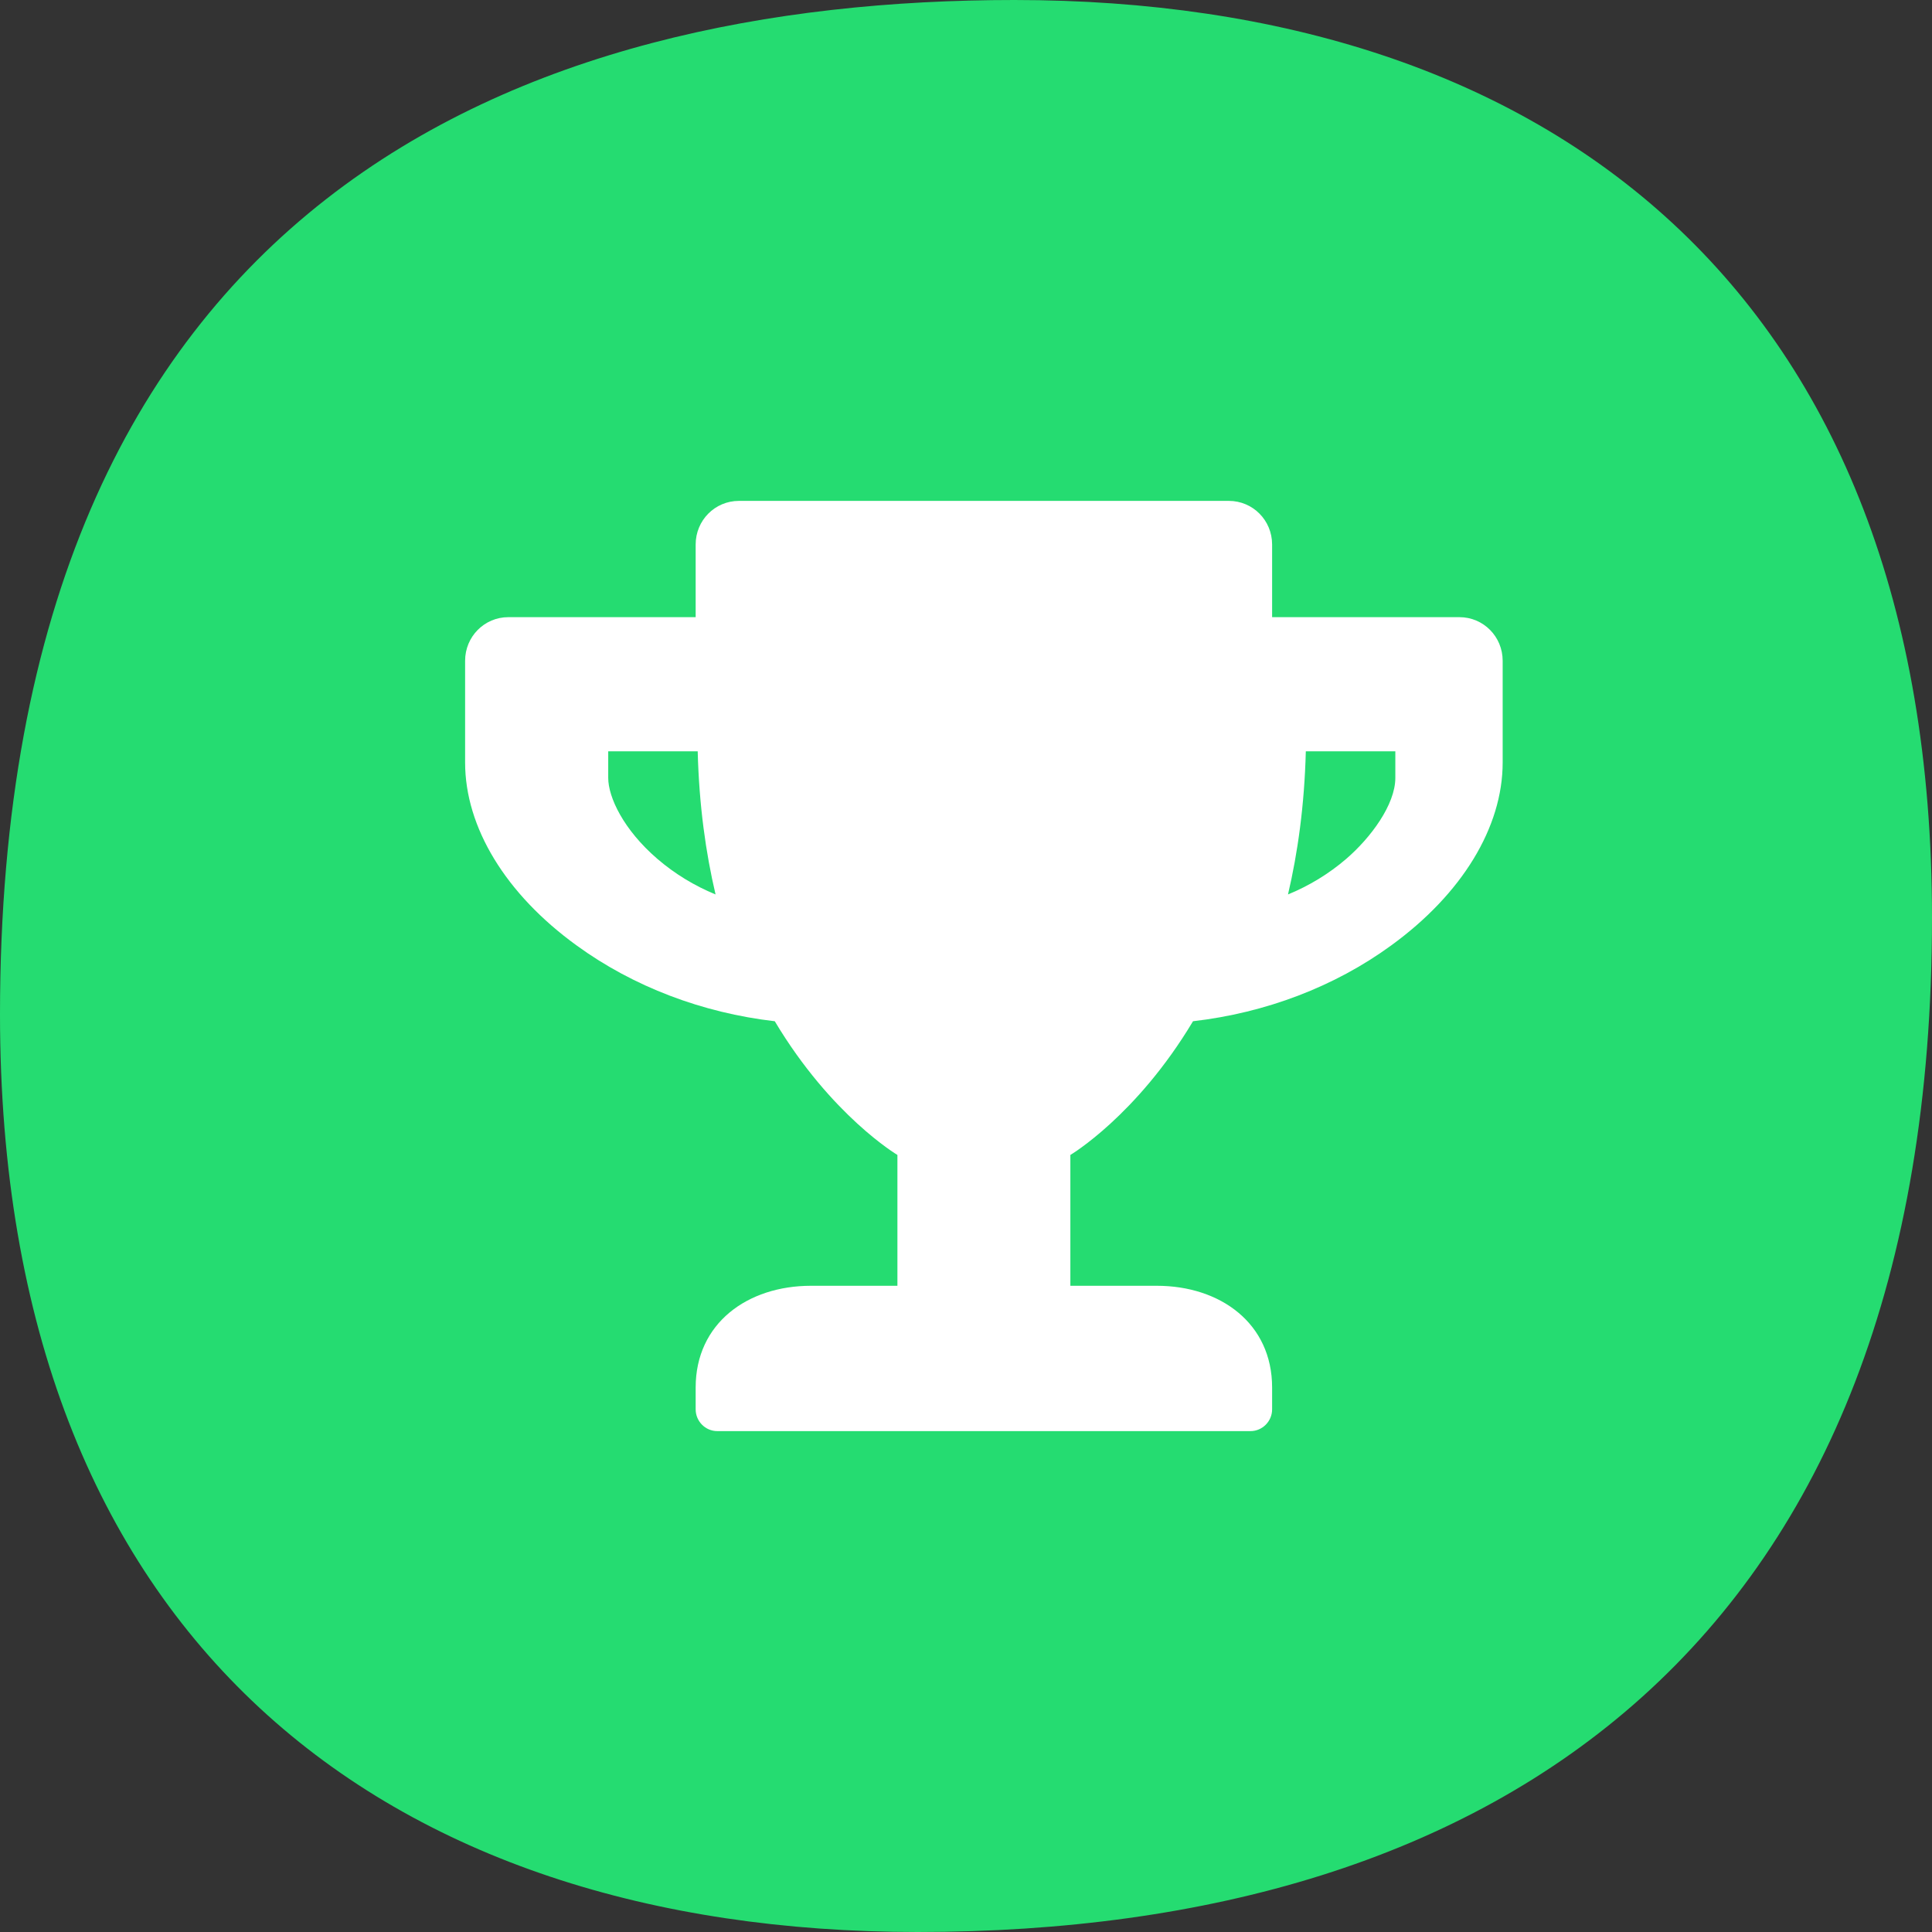 <?xml version="1.0" encoding="UTF-8"?>
<svg width="54px" height="54px" viewBox="0 0 54 54" version="1.1" xmlns="http://www.w3.org/2000/svg" xmlns:xlink="http://www.w3.org/1999/xlink">
    <rect x="0" y="0" width="54" height="54" fill="#333333" stroke="none"/>
    <title>Group 7</title>
    <g id="Landingpage" stroke="none" stroke-width="1" fill="none" fill-rule="evenodd">
        <g id="Homepage" transform="translate(-873, -3603)" fill-rule="nonzero">
            <g id="Group-12" transform="translate(0, 3115)">
                <g id="Group-8" transform="translate(734, 467)">
                    <g id="Group-7" transform="translate(139, 21)">
                        <path d="M25.65,54 C10.8,54 0,45.85 0,28.35 C0,5.4 14.85,0 28.35,0 C43.23,0 54,8.1 54,25.65 C54,45.9 41.88,54 25.65,54 Z" id="Path" fill="#25DC71"></path>
                        <path d="M34.951,40 C35.284,40 35.556,39.726 35.556,39.391 L35.556,38.781 C35.556,36.989 34.111,35.938 32.333,35.938 L29.917,35.938 L29.917,32.281 C29.917,32.281 31.764,31.189 33.345,28.544 C35.374,28.31 37.303,27.579 38.883,26.426 C40.862,24.989 42,23.125 42,21.312 L42,18.469 C42,17.793 41.461,17.25 40.792,17.25 L35.556,17.25 L35.556,15.219 C35.556,14.543 35.017,14 34.347,14 L20.653,14 C19.983,14 19.444,14.543 19.444,15.219 L19.444,17.25 L14.208,17.25 C13.539,17.25 13,17.793 13,18.469 L13,21.312 C13,23.125 14.133,24.989 16.117,26.426 C17.702,27.579 19.631,28.31 21.655,28.544 C23.236,31.189 25.083,32.281 25.083,32.281 L25.083,35.938 L22.667,35.938 C20.889,35.938 19.444,36.989 19.444,38.781 L19.444,39.391 C19.444,39.726 19.716,40 20.049,40 L34.951,40 Z M20,25 C19.412,24.759 18.862,24.425 18.375,24.007 C17.425,23.19 17,22.281 17,21.742 L17,21 L19.501,21 C19.54,22.513 19.727,23.84 20,25 Z M36,25 C36.272,23.84 36.459,22.513 36.498,21 L39,21 L39,21.742 C39,22.49 38.311,23.418 37.626,24.007 C37.14,24.425 36.588,24.759 36,25 Z" id="" fill="#FFFFFF"></path>
                    </g>
                </g>
            </g>
        </g>
    </g>
</svg>